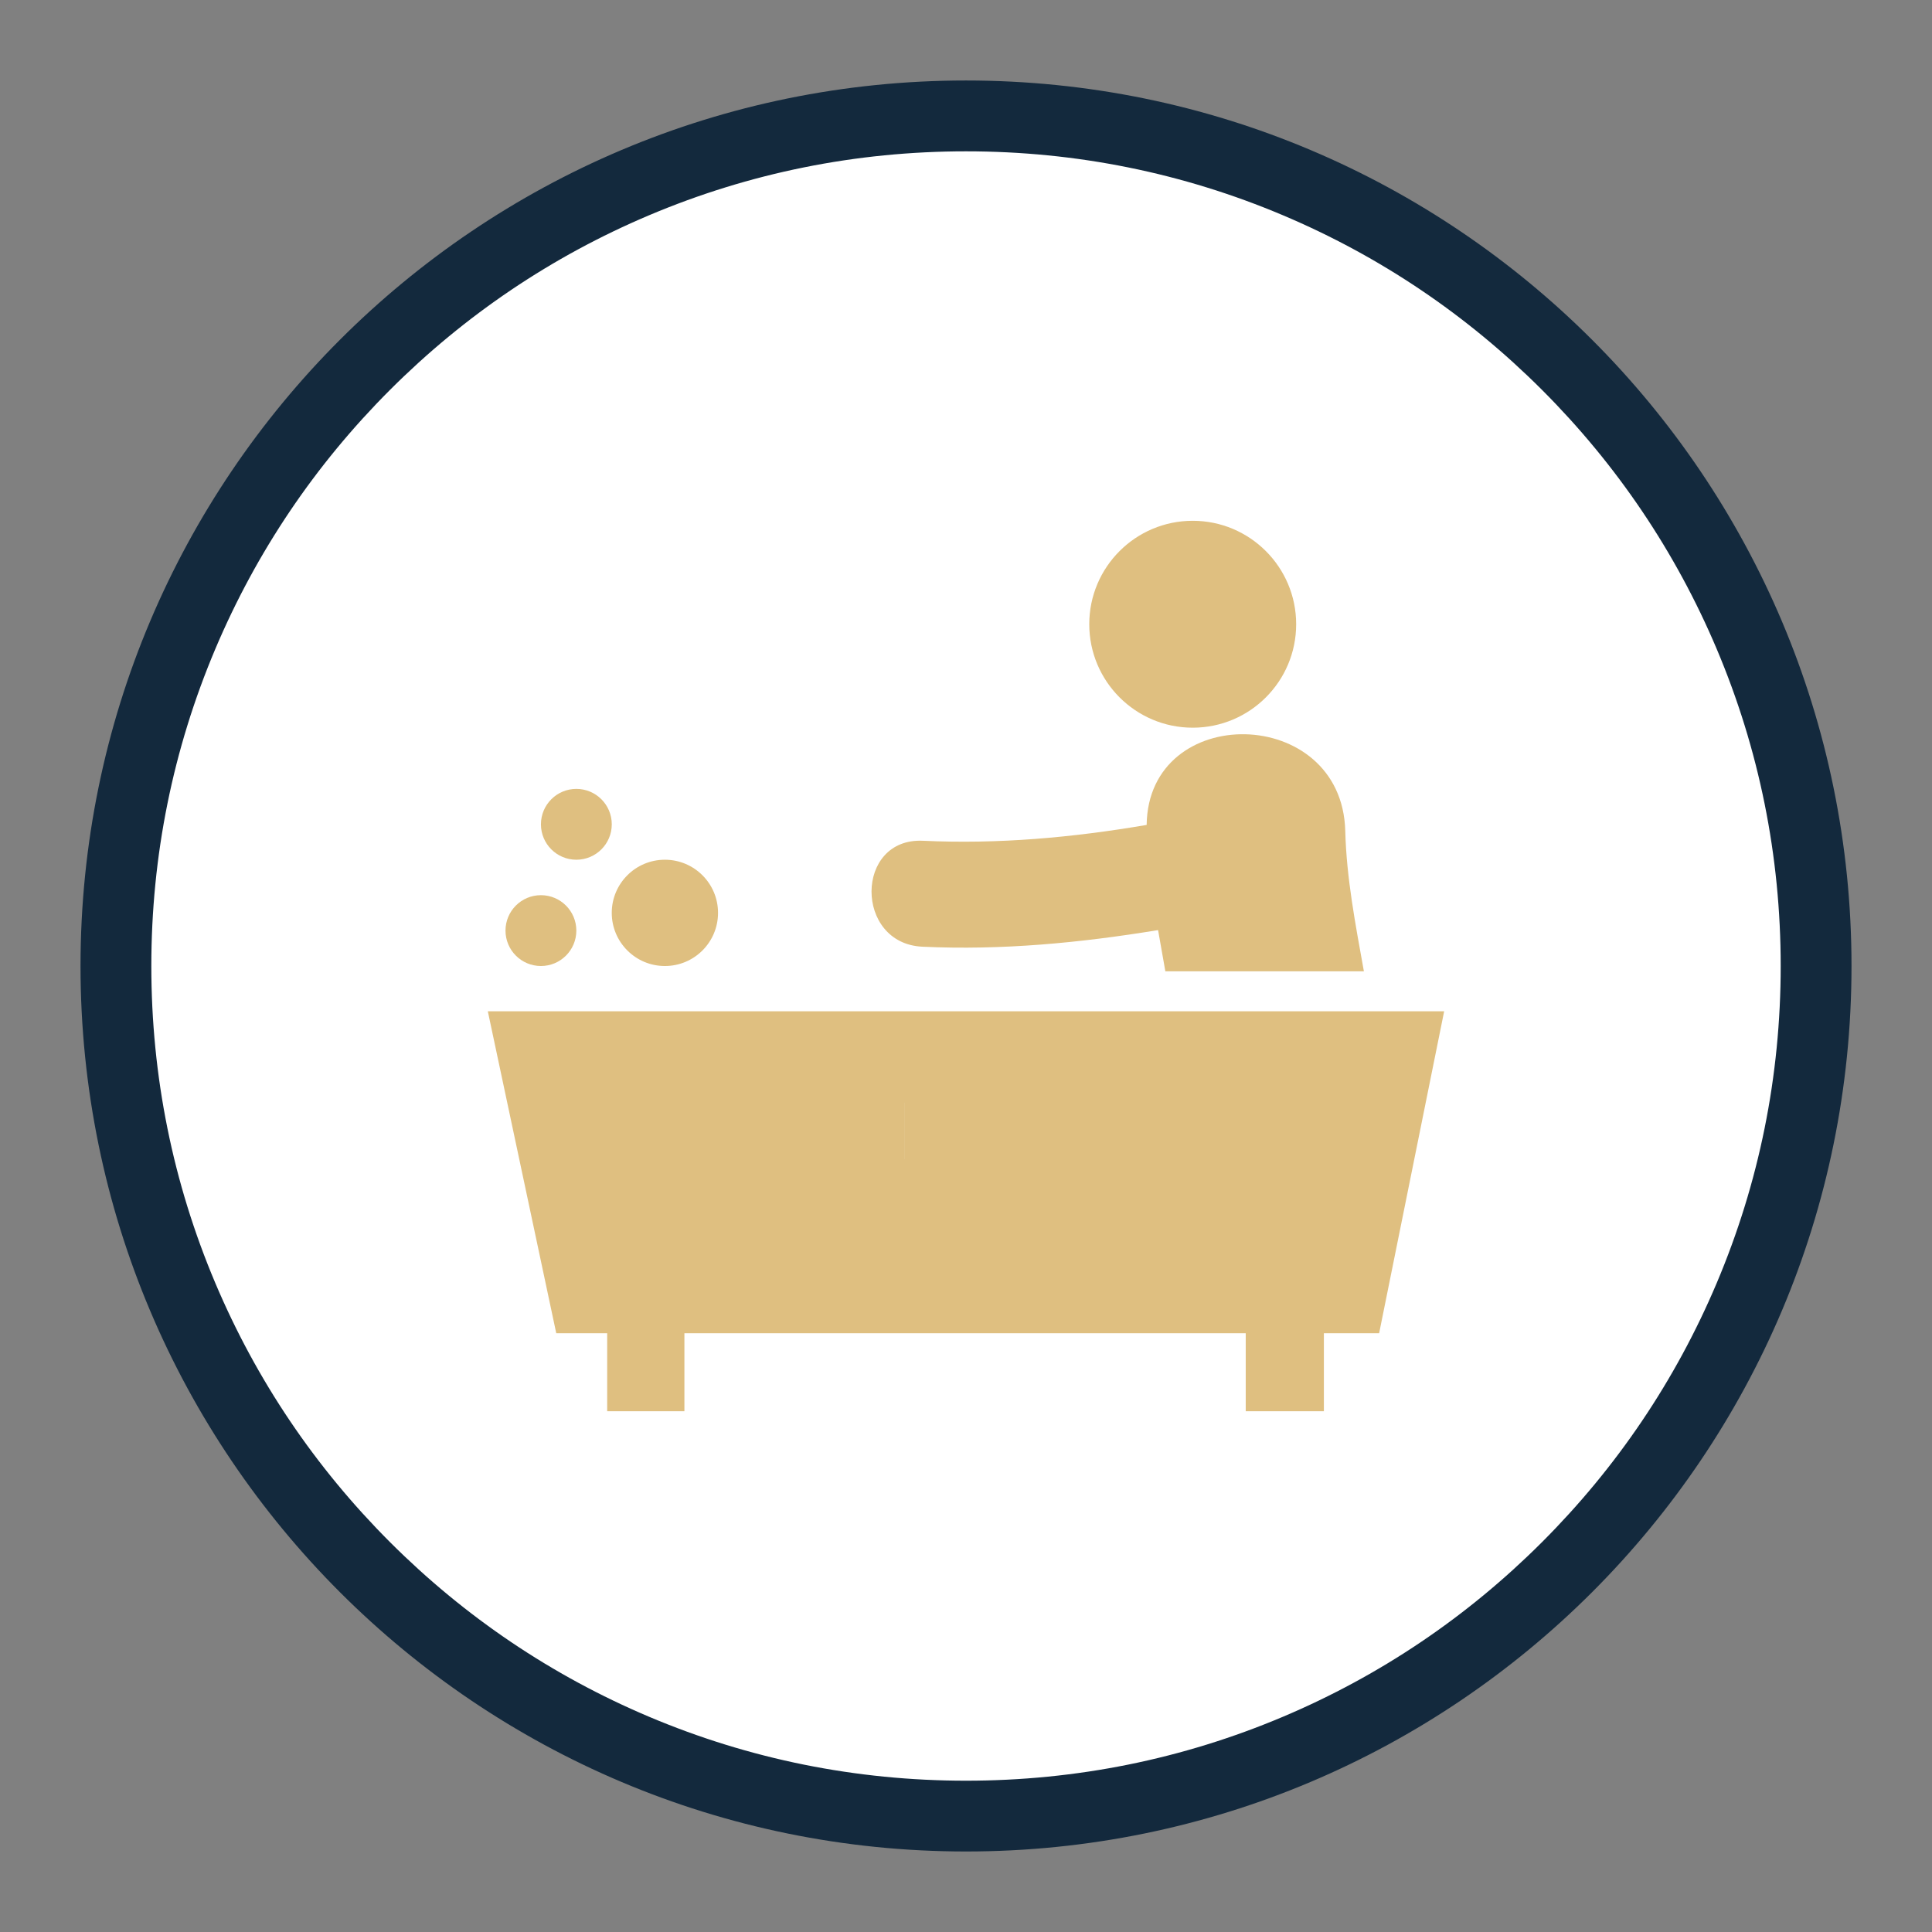 <svg xmlns="http://www.w3.org/2000/svg" id="Laag_1" viewBox="0 0 850.39 850.39"><rect x="0" y="0" width="850.39" height="850.39" fill="#808080" stroke="none"/><defs><style>.cls-1{fill:#fff;}.cls-2{fill:#dfbf80;}.cls-3{fill:#13293d;}</style></defs><path class="cls-1" d="M425.2,799.37c-50.52,0-99.52-9.89-145.64-29.4-44.55-18.84-84.57-45.83-118.94-80.2-34.37-34.37-61.35-74.39-80.19-118.94-19.51-46.12-29.4-95.12-29.4-145.64s9.89-99.52,29.4-145.64c18.84-44.55,45.83-84.57,80.19-118.94,34.37-34.37,74.39-61.35,118.94-80.2,46.12-19.51,95.12-29.4,145.64-29.4s99.52,9.89,145.64,29.4c44.55,18.84,84.57,45.83,118.94,80.2,34.37,34.37,61.35,74.39,80.19,118.94,19.51,46.12,29.4,95.12,29.4,145.64s-9.89,99.52-29.4,145.64c-18.84,44.55-45.83,84.57-80.19,118.94-34.37,34.37-74.39,61.35-118.94,80.2-46.12,19.51-95.12,29.4-145.64,29.4Z"></path><path class="cls-3" d="M425.2,66.61c48.42,0,95.38,9.48,139.57,28.17,42.7,18.06,81.05,43.92,113.99,76.86,32.94,32.94,58.8,71.29,76.86,113.99,18.69,44.19,28.17,91.14,28.17,139.57s-9.48,95.38-28.17,139.57c-18.06,42.7-43.92,81.05-76.86,113.99-32.94,32.94-71.29,58.8-113.99,76.86-44.19,18.69-91.14,28.17-139.57,28.17s-95.38-9.48-139.57-28.17c-42.7-18.06-81.05-43.92-113.99-76.86-32.94-32.94-58.8-71.29-76.86-113.99-18.69-44.19-28.17-91.14-28.17-139.57s9.48-95.38,28.17-139.57c18.06-42.7,43.92-81.05,76.86-113.99,32.94-32.94,71.29-58.8,113.99-76.86,44.19-18.69,91.14-28.17,139.57-28.17M425.2,35.43c-215.26,0-389.76,174.5-389.76,389.76s174.5,389.76,389.76,389.76,389.76-174.5,389.76-389.76S640.46,35.43,425.2,35.43h0Z"></path><path class="cls-2" d="M607.05,586.84h-24.33v34.33h-34.4v-34.33h-247.07v34.33h-33.99v-34.33h-22.42l-30.12-141.7h420.94l-28.62,141.7ZM398.04,510.27h.16v-24.93h-.16v24.93ZM592.13,365.73c-1.45-55.65-86.73-56.91-87.42-2.63-32.64,5.56-65.25,8.53-98.43,6.97-30.14-1.41-30.21,45.22-.3,46.63,34.85,1.64,69.4-1.68,103.76-7.31,1.04,6.05,2.13,12.09,3.2,18.13h87.39c-3.67-20.5-7.66-40.93-8.2-61.78ZM398.21,485.34h-.16v24.93h.16v-24.93ZM524.99,229.23c-25.15,0-45.54,20.39-45.54,45.53s20.39,45.54,45.54,45.54,45.53-20.39,45.53-45.54c0-25.14-20.39-45.53-45.53-45.53Z"></path><circle class="cls-2" cx="238.09" cy="409.61" r="15.59"></circle><circle class="cls-2" cx="292.66" cy="401.81" r="23.39"></circle><circle class="cls-2" cx="253.69" cy="362.83" r="15.59"></circle></svg>